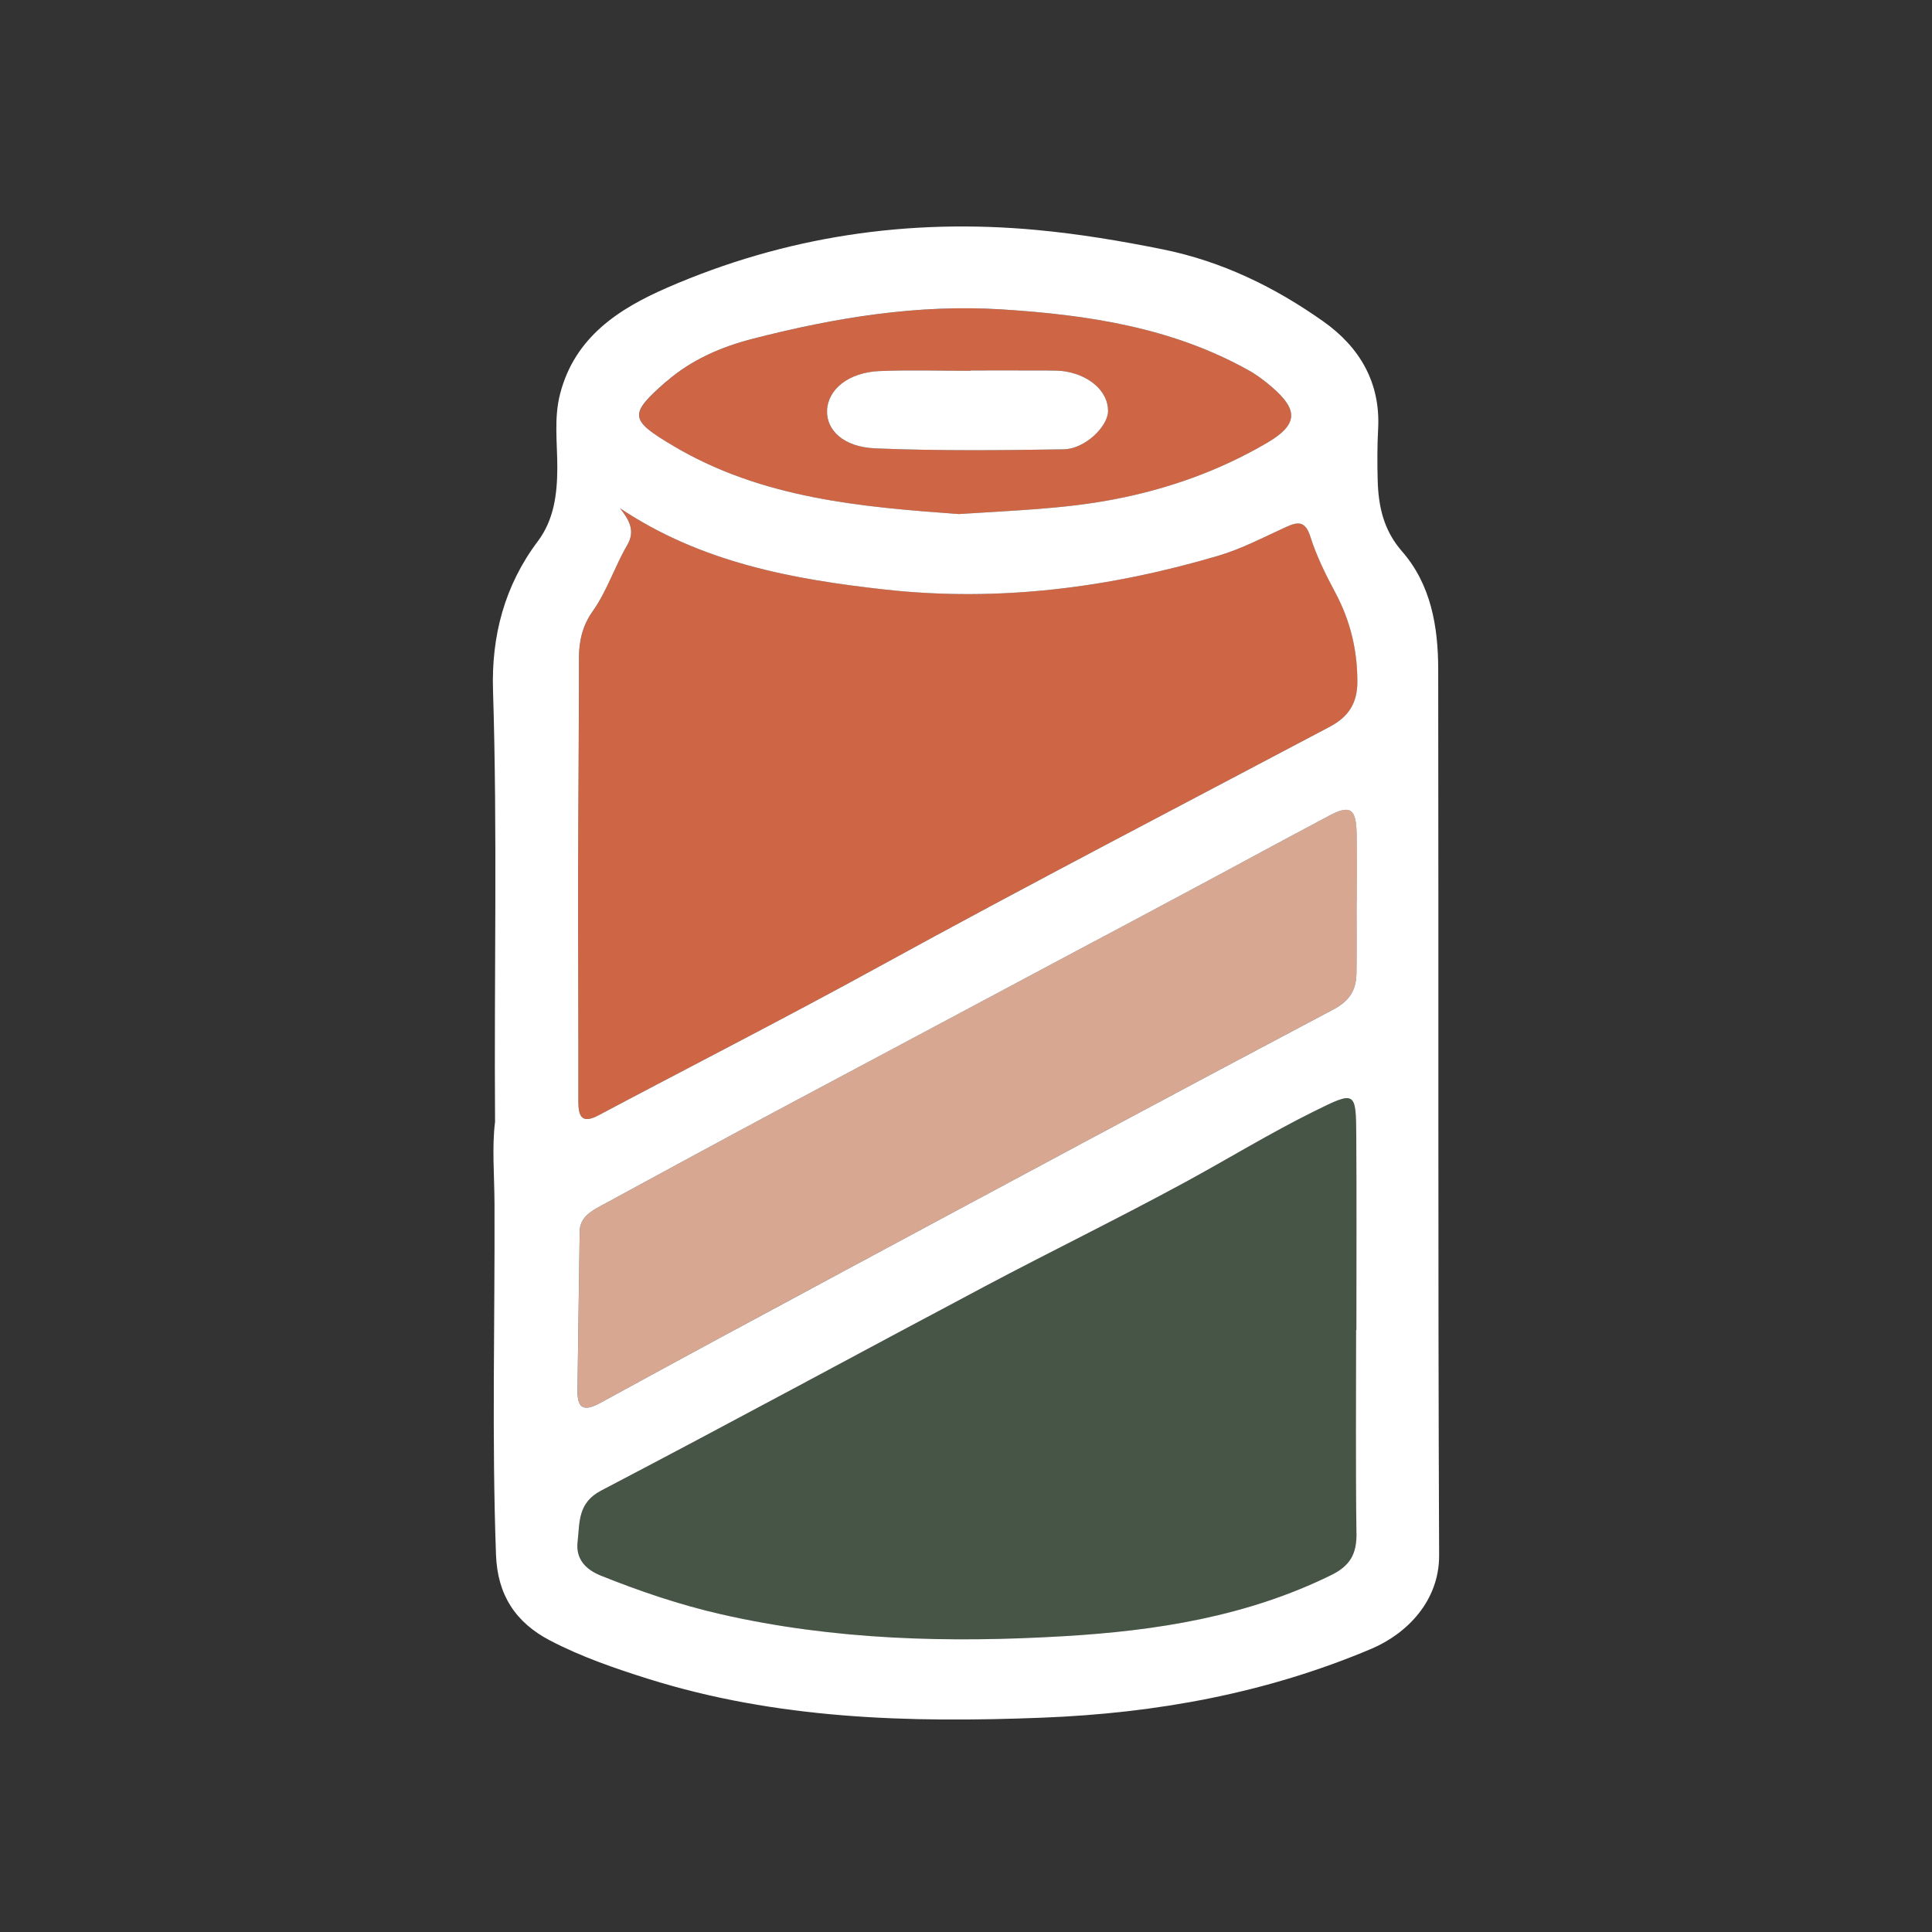<?xml version="1.0" encoding="UTF-8"?>
<svg id="Capa_1" data-name="Capa 1" xmlns="http://www.w3.org/2000/svg" viewBox="0 0 566.93 566.93">
  <rect x="0" y="0" width="566.93" height="566.93" fill="#333333" stroke="none"/>
  <defs>
    <style>
      .cls-1 {
        fill: #fff;
      }

      .cls-2 {
        fill: #8881bd;
      }

      .cls-3 {
        fill: #d8a792;
      }

      .cls-4 {
        fill: #ce6544;
      }

      .cls-5 {
        fill: #475547;
      }
    </style>
  </defs>
  <path class="cls-2" d="m7.31,129.99c-1.89,3.57-3.79,7.14-5.69,10.71,1.89-3.57,3.79-7.14,5.69-10.71Z"/>
  <g>
    <path class="cls-3" d="m389.97,239.39c-14.32,7.59-28.55,15.36-42.86,23-39.45,21.05-78.93,42.04-118.36,63.11-17.52,9.36-34.96,18.86-52.42,28.33-3.04,1.65-6.14,3.46-6.21,7.51-.26,15.52-.41,31.03-.65,46.55-.09,6.03,2.34,6.17,7,3.61,23.42-12.82,46.92-25.5,70.45-38.13,48.06-25.8,96.09-51.64,144.31-77.14,4.86-2.57,6.75-5.74,6.82-10.62.11-7.08.03-14.16.03-21.23.02,0,.04,0,.06,0,0-6.62.12-13.25-.03-19.87-.17-7.32-1.9-8.43-8.13-5.12Z"/>
    <path class="cls-5" d="m398.03,390.31c0-18.96.09-37.92-.03-56.88-.08-13.31-.21-13.33-12.4-7.29-12.9,6.39-25.18,13.91-37.81,20.78-19.45,10.57-39.37,20.28-58.93,30.65-37.51,19.89-74.82,40.18-112.45,59.85-6.97,3.64-6.26,9.4-6.91,15.06-.58,5.02,2.38,8.12,6.83,9.9,11.46,4.59,23.1,8.55,35.17,11.31,33.29,7.61,67.09,8.45,100.87,6.45,26.92-1.6,53.55-5.76,78.27-17.92,5.6-2.76,7.51-6.25,7.42-12.26-.28-19.87-.1-39.75-.1-59.63h.08Z"/>
    <path class="cls-4" d="m197.64,130.89c26.05,15.44,55.19,17.88,83.73,19.97,15.68-1.06,30.69-1.46,45.61-4.33,15.95-3.07,30.8-8.38,44.71-16.49,9.19-5.36,9.46-9.65,1.52-16.48-2.06-1.78-4.28-3.46-6.64-4.79-22.48-12.64-47.2-16.35-72.41-17.96-24.91-1.59-49.2,2.44-73.19,8.59-9.32,2.39-18.15,6.19-25.56,12.69-10.89,9.55-10.74,11.13,2.24,18.82Zm60.45-22c8.88-.37,17.78-.08,26.67-.08v-.1c7.52,0,15.05-.02,22.57.01,1.82,0,3.67-.01,5.45.3,7.38,1.29,12.46,6.14,12.37,11.65-.08,4.51-6.8,11.08-13,11.18-18.45.3-36.94.46-55.37-.28-9.28-.38-14.28-5.34-14.09-11.04.21-6.28,6.36-11.26,15.4-11.63Z"/>
    <path class="cls-4" d="m384.57,157.59c-1.4-4.44-3.28-4.72-6.96-3.05-6.65,3.01-13.2,6.5-20.16,8.55-31.85,9.38-64.28,13.57-97.52,9.92-27.43-3.01-54.2-7.96-78-23.9,2.73,3.43,4.58,6.65,2.13,10.84-3.69,6.3-5.87,13.39-10.14,19.41-2.86,4.02-4.02,8.54-4.02,13.55.02,21.03-.22,42.07-.25,63.1-.03,22.39.11,44.78.07,67.17,0,4.6,1.11,6.64,5.96,4.07,27.41-14.54,55.05-28.67,82.25-43.6,43.81-24.05,88.18-47.05,132.35-70.43,5.3-2.8,8.03-6.74,8.05-13.11.02-9.41-2.08-18.03-6.5-26.29-2.79-5.22-5.47-10.61-7.25-16.23Z"/>
    <path class="cls-1" d="m422.03,196.42c-.02-12.48-2.07-24.84-10.63-34.64-5.4-6.18-6.92-13.18-7.13-20.82-.13-5.02-.14-10.07.13-15.08.74-13.65-5.47-24.04-16.03-31.52-14.22-10.07-29.74-17.66-47.09-21.17-12.31-2.49-24.62-4.55-37.15-5.71-37.58-3.49-73.78,1.89-108.33,16.93-14.22,6.19-27.13,14.49-31.44,31.15-1.88,7.26-.79,14.55-.82,21.83-.04,7.66-1,15.17-5.73,21.45-9.79,13.01-13.64,27.87-13.14,43.75,1.32,41.83.3,83.67.6,126.63-.94,7.31-.19,15.75-.16,24.2.13,34.28-.81,68.55.44,102.83.43,11.81,5.76,19.88,15.89,25.16,9.13,4.76,18.83,8.1,28.62,11.19,37.82,11.9,76.54,12.98,115.82,11.44,33.51-1.31,65.69-7.18,96.51-20.2,10.38-4.39,19.97-14,19.91-27.46-.37-86.65-.13-173.3-.27-259.95Zm-226.63-84.34c7.41-6.5,16.24-10.3,25.56-12.69,23.98-6.15,48.28-10.18,73.19-8.59,25.22,1.61,49.94,5.33,72.41,17.96,2.37,1.33,4.58,3.02,6.64,4.79,7.95,6.83,7.67,11.12-1.52,16.48-13.9,8.11-28.76,13.42-44.71,16.49-14.92,2.87-29.93,3.28-45.61,4.33-28.54-2.08-57.68-4.53-83.73-19.97-12.98-7.69-13.13-9.27-2.24-18.82Zm202.65,337.86c.08,6.01-1.82,9.51-7.42,12.26-24.72,12.16-51.36,16.33-78.27,17.92-33.79,2.01-67.59,1.16-100.87-6.45-12.07-2.76-23.71-6.72-35.17-11.31-4.45-1.78-7.41-4.88-6.83-9.9.65-5.65-.05-11.42,6.91-15.06,37.63-19.67,74.94-39.95,112.45-59.85,19.56-10.37,39.48-20.08,58.93-30.65,12.63-6.87,24.91-14.39,37.81-20.78,12.19-6.04,12.32-6.02,12.4,7.29.12,18.96.03,37.92.03,56.88h-.08c0,19.88-.17,39.75.1,59.63Zm.08-185.55s-.04,0-.06,0c0,7.08.08,14.16-.03,21.23-.07,4.88-1.96,8.05-6.82,10.62-48.22,25.5-96.25,51.34-144.31,77.14-23.53,12.63-47.03,25.31-70.45,38.13-4.66,2.55-7.09,2.42-7-3.61.24-15.52.39-31.03.65-46.55.07-4.05,3.17-5.86,6.21-7.51,17.45-9.48,34.9-18.97,52.42-28.33,39.44-21.07,78.92-42.06,118.36-63.11,14.3-7.63,28.53-15.41,42.86-23,6.24-3.31,7.97-2.2,8.13,5.12.15,6.62.03,13.25.03,19.87Zm-7.86-51.16c-44.17,23.38-88.53,46.38-132.35,70.43-27.2,14.93-54.84,29.05-82.25,43.6-4.84,2.57-5.96.52-5.96-4.07.04-22.39-.1-44.78-.07-67.17.03-21.03.27-42.07.25-63.1,0-5.01,1.16-9.53,4.02-13.55,4.27-6.02,6.46-13.11,10.14-19.41,2.45-4.19.6-7.4-2.13-10.84,23.8,15.93,50.57,20.88,78,23.9,33.24,3.65,65.67-.54,97.52-9.92,6.96-2.05,13.51-5.53,20.16-8.55,3.67-1.66,5.55-1.39,6.96,3.05,1.78,5.62,4.46,11.01,7.25,16.23,4.42,8.27,6.52,16.88,6.5,26.29-.01,6.37-2.75,10.31-8.05,13.11Z"/>
    <path class="cls-1" d="m256.78,131.57c18.43.75,36.91.58,55.37.28,6.2-.1,12.93-6.67,13-11.18.09-5.51-4.99-10.36-12.37-11.65-1.78-.31-3.63-.29-5.45-.3-7.52-.03-15.05-.01-22.57-.01v.1c-8.89,0-17.79-.29-26.67.08-9.04.37-15.2,5.35-15.4,11.63-.19,5.7,4.82,10.67,14.09,11.04Z"/>
  </g>
</svg>